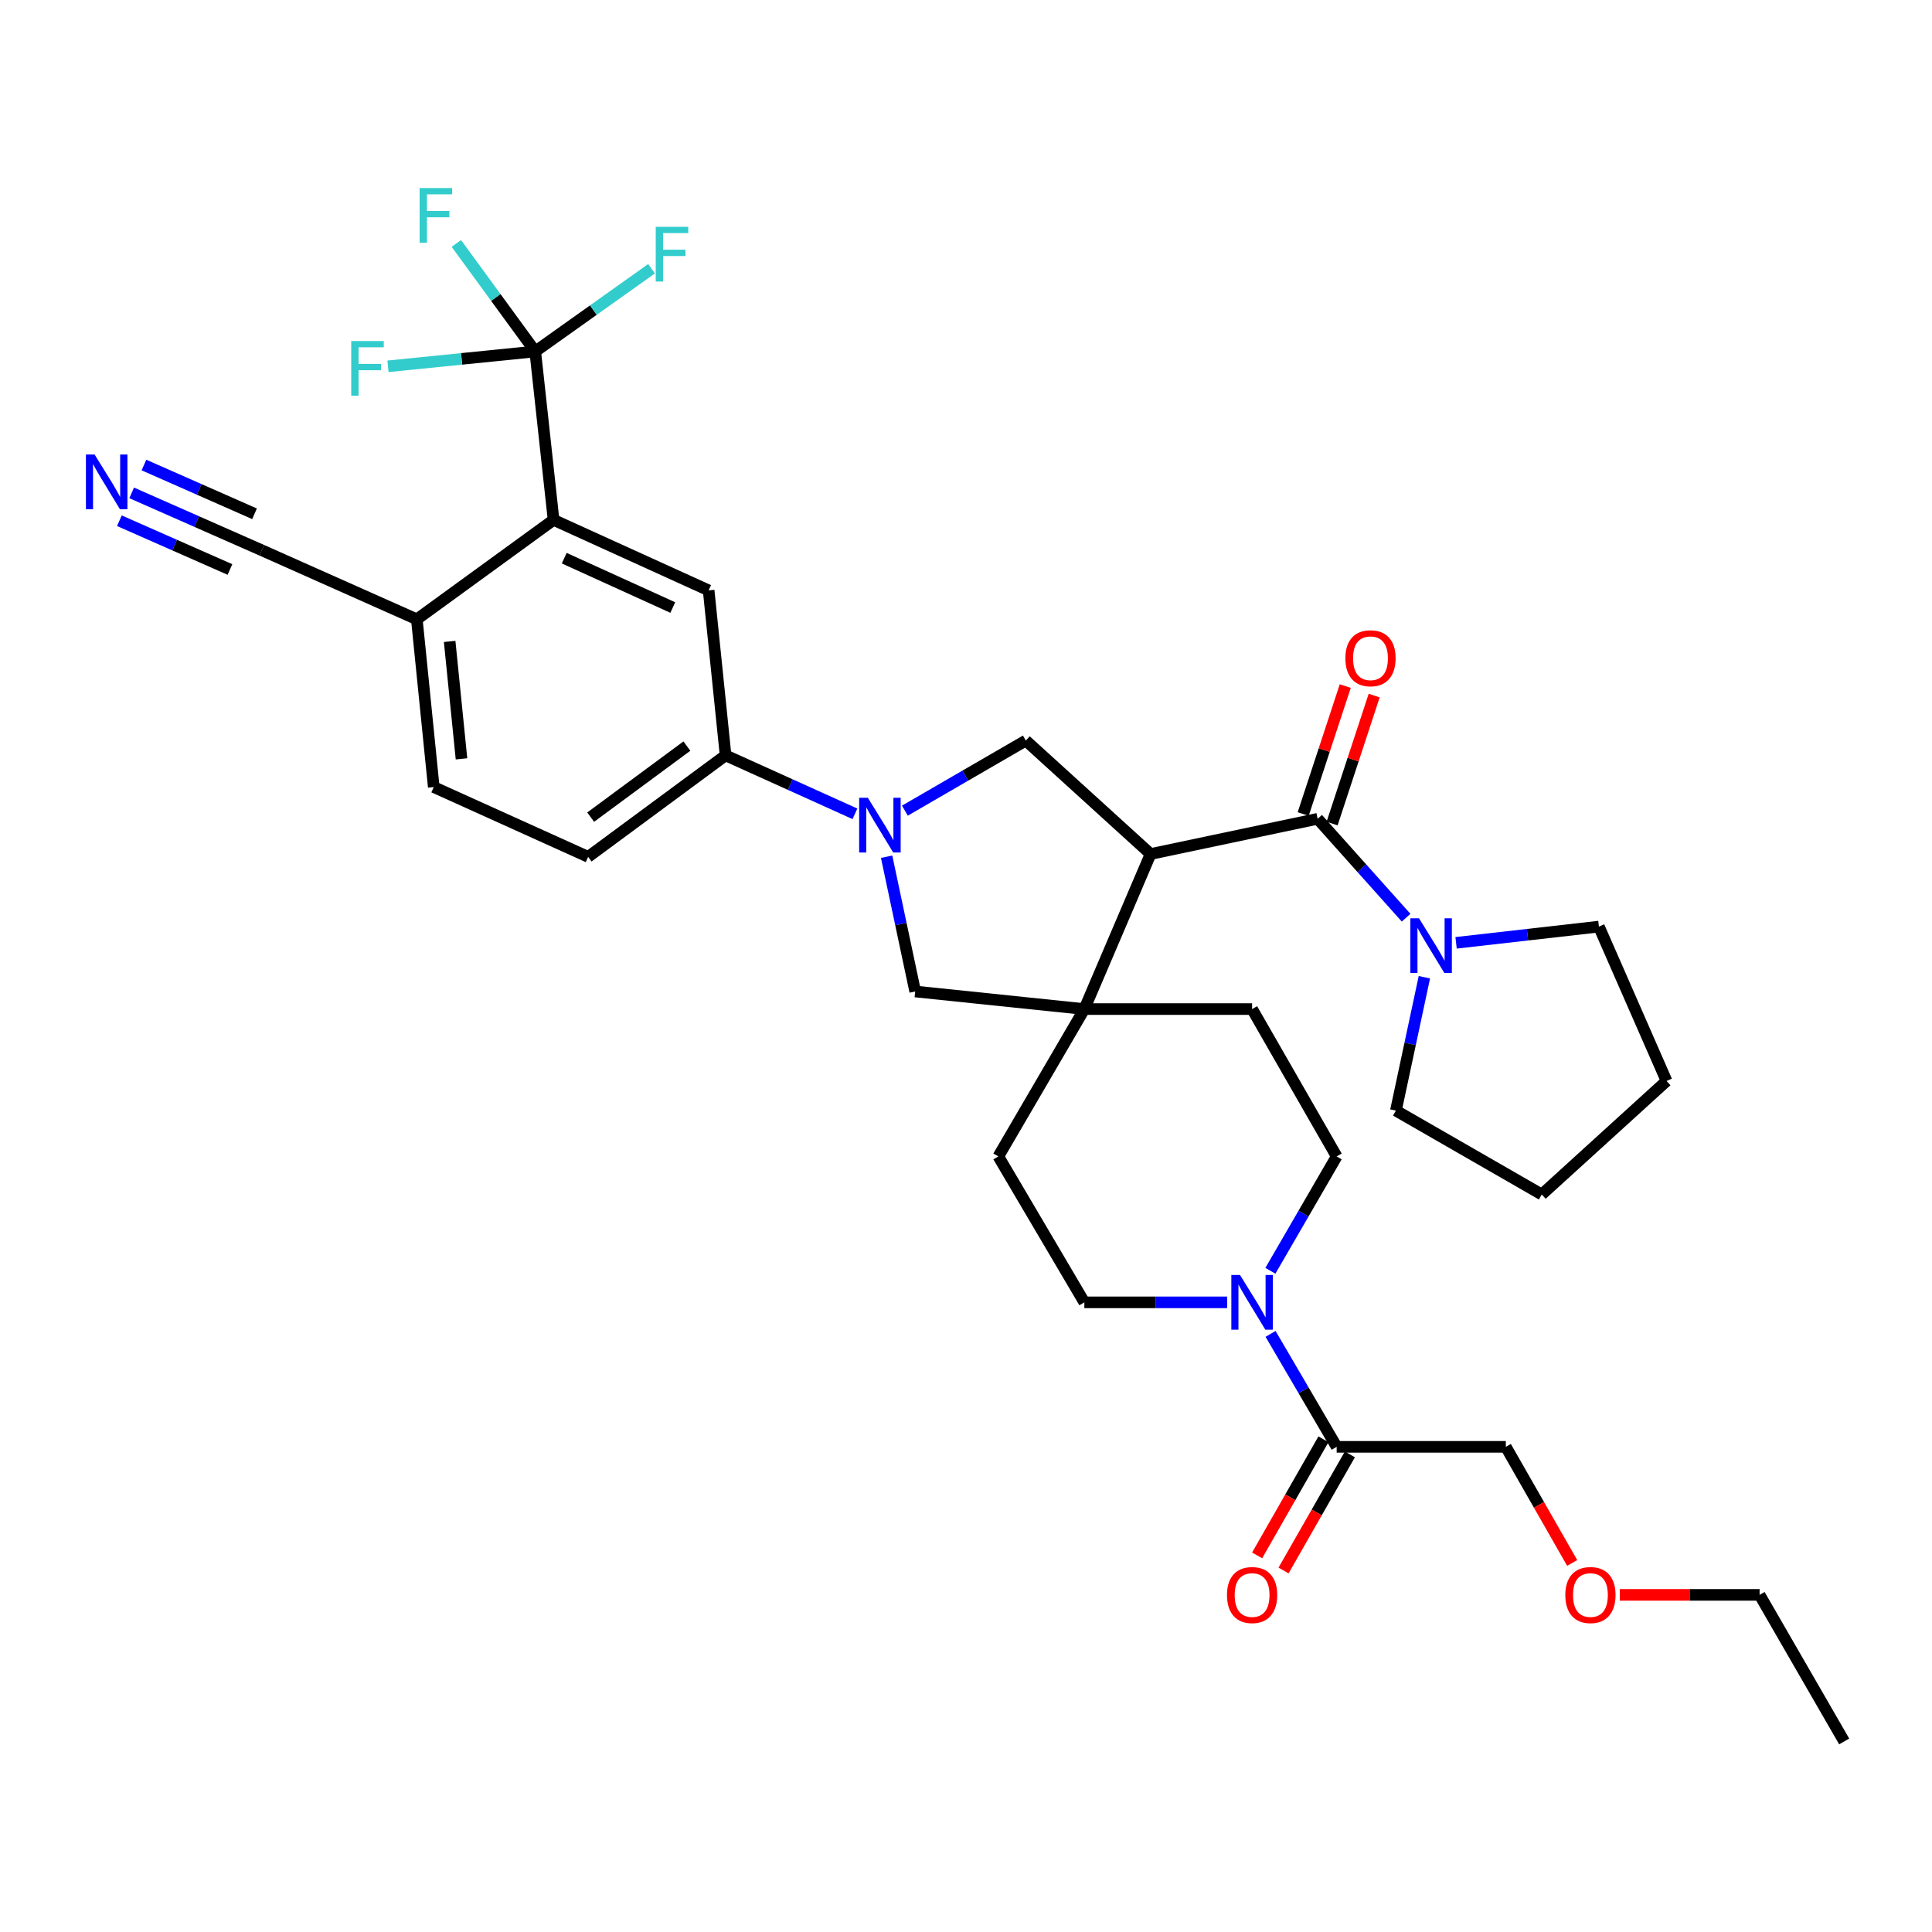 <?xml version='1.0' encoding='iso-8859-1'?>
<svg version='1.1' baseProfile='full'
              xmlns='http://www.w3.org/2000/svg'
                      xmlns:rdkit='http://www.rdkit.org/xml'
                      xmlns:xlink='http://www.w3.org/1999/xlink'
                  xml:space='preserve'
width='1000px' height='1000px' viewBox='0 0 1000 1000'>
<!-- END OF HEADER -->
<rect style='opacity:1.0;fill:#FFFFFF;stroke:none' width='1000' height='1000' x='0' y='0'> </rect>
<path class='bond-1' d='M 595.546,442.039 L 682.009,423.806' style='fill:none;fill-rule:evenodd;stroke:#000000;stroke-width:6px;stroke-linecap:butt;stroke-linejoin:miter;stroke-opacity:1' />
<path class='bond-2' d='M 595.546,442.039 L 561.26,522.296' style='fill:none;fill-rule:evenodd;stroke:#000000;stroke-width:6px;stroke-linecap:butt;stroke-linejoin:miter;stroke-opacity:1' />
<path class='bond-4' d='M 595.546,442.039 L 530.965,383.315' style='fill:none;fill-rule:evenodd;stroke:#000000;stroke-width:6px;stroke-linecap:butt;stroke-linejoin:miter;stroke-opacity:1' />
<path class='bond-0' d='M 468.366,419.592 L 499.666,401.453' style='fill:none;fill-rule:evenodd;stroke:#0000FF;stroke-width:6px;stroke-linecap:butt;stroke-linejoin:miter;stroke-opacity:1' />
<path class='bond-0' d='M 499.666,401.453 L 530.965,383.315' style='fill:none;fill-rule:evenodd;stroke:#000000;stroke-width:6px;stroke-linecap:butt;stroke-linejoin:miter;stroke-opacity:1' />
<path class='bond-8' d='M 442.512,421.235 L 409.038,406.104' style='fill:none;fill-rule:evenodd;stroke:#0000FF;stroke-width:6px;stroke-linecap:butt;stroke-linejoin:miter;stroke-opacity:1' />
<path class='bond-8' d='M 409.038,406.104 L 375.563,390.974' style='fill:none;fill-rule:evenodd;stroke:#000000;stroke-width:6px;stroke-linecap:butt;stroke-linejoin:miter;stroke-opacity:1' />
<path class='bond-34' d='M 458.913,443.441 L 466.308,478.317' style='fill:none;fill-rule:evenodd;stroke:#0000FF;stroke-width:6px;stroke-linecap:butt;stroke-linejoin:miter;stroke-opacity:1' />
<path class='bond-34' d='M 466.308,478.317 L 473.703,513.193' style='fill:none;fill-rule:evenodd;stroke:#000000;stroke-width:6px;stroke-linecap:butt;stroke-linejoin:miter;stroke-opacity:1' />
<path class='bond-7' d='M 682.009,423.806 L 704.904,449.404' style='fill:none;fill-rule:evenodd;stroke:#000000;stroke-width:6px;stroke-linecap:butt;stroke-linejoin:miter;stroke-opacity:1' />
<path class='bond-7' d='M 704.904,449.404 L 727.8,475.002' style='fill:none;fill-rule:evenodd;stroke:#0000FF;stroke-width:6px;stroke-linecap:butt;stroke-linejoin:miter;stroke-opacity:1' />
<path class='bond-15' d='M 689.493,426.267 L 700.382,393.151' style='fill:none;fill-rule:evenodd;stroke:#000000;stroke-width:6px;stroke-linecap:butt;stroke-linejoin:miter;stroke-opacity:1' />
<path class='bond-15' d='M 700.382,393.151 L 711.272,360.036' style='fill:none;fill-rule:evenodd;stroke:#FF0000;stroke-width:6px;stroke-linecap:butt;stroke-linejoin:miter;stroke-opacity:1' />
<path class='bond-15' d='M 674.525,421.345 L 685.415,388.23' style='fill:none;fill-rule:evenodd;stroke:#000000;stroke-width:6px;stroke-linecap:butt;stroke-linejoin:miter;stroke-opacity:1' />
<path class='bond-15' d='M 685.415,388.23 L 696.305,355.114' style='fill:none;fill-rule:evenodd;stroke:#FF0000;stroke-width:6px;stroke-linecap:butt;stroke-linejoin:miter;stroke-opacity:1' />
<path class='bond-9' d='M 561.26,522.296 L 473.703,513.193' style='fill:none;fill-rule:evenodd;stroke:#000000;stroke-width:6px;stroke-linecap:butt;stroke-linejoin:miter;stroke-opacity:1' />
<path class='bond-16' d='M 561.26,522.296 L 516.742,598.562' style='fill:none;fill-rule:evenodd;stroke:#000000;stroke-width:6px;stroke-linecap:butt;stroke-linejoin:miter;stroke-opacity:1' />
<path class='bond-17' d='M 561.26,522.296 L 648.082,522.296' style='fill:none;fill-rule:evenodd;stroke:#000000;stroke-width:6px;stroke-linecap:butt;stroke-linejoin:miter;stroke-opacity:1' />
<path class='bond-3' d='M 277.038,181.914 L 286.526,269.095' style='fill:none;fill-rule:evenodd;stroke:#000000;stroke-width:6px;stroke-linecap:butt;stroke-linejoin:miter;stroke-opacity:1' />
<path class='bond-23' d='M 277.038,181.914 L 256.626,153.966' style='fill:none;fill-rule:evenodd;stroke:#000000;stroke-width:6px;stroke-linecap:butt;stroke-linejoin:miter;stroke-opacity:1' />
<path class='bond-23' d='M 256.626,153.966 L 236.213,126.018' style='fill:none;fill-rule:evenodd;stroke:#33CCCC;stroke-width:6px;stroke-linecap:butt;stroke-linejoin:miter;stroke-opacity:1' />
<path class='bond-24' d='M 277.038,181.914 L 238.928,185.76' style='fill:none;fill-rule:evenodd;stroke:#000000;stroke-width:6px;stroke-linecap:butt;stroke-linejoin:miter;stroke-opacity:1' />
<path class='bond-24' d='M 238.928,185.76 L 200.818,189.606' style='fill:none;fill-rule:evenodd;stroke:#33CCCC;stroke-width:6px;stroke-linecap:butt;stroke-linejoin:miter;stroke-opacity:1' />
<path class='bond-25' d='M 277.038,181.914 L 307.135,160.507' style='fill:none;fill-rule:evenodd;stroke:#000000;stroke-width:6px;stroke-linecap:butt;stroke-linejoin:miter;stroke-opacity:1' />
<path class='bond-25' d='M 307.135,160.507 L 337.233,139.1' style='fill:none;fill-rule:evenodd;stroke:#33CCCC;stroke-width:6px;stroke-linecap:butt;stroke-linejoin:miter;stroke-opacity:1' />
<path class='bond-5' d='M 286.526,269.095 L 366.792,305.587' style='fill:none;fill-rule:evenodd;stroke:#000000;stroke-width:6px;stroke-linecap:butt;stroke-linejoin:miter;stroke-opacity:1' />
<path class='bond-5' d='M 292.046,288.912 L 348.232,314.456' style='fill:none;fill-rule:evenodd;stroke:#000000;stroke-width:6px;stroke-linecap:butt;stroke-linejoin:miter;stroke-opacity:1' />
<path class='bond-37' d='M 286.526,269.095 L 215.749,320.555' style='fill:none;fill-rule:evenodd;stroke:#000000;stroke-width:6px;stroke-linecap:butt;stroke-linejoin:miter;stroke-opacity:1' />
<path class='bond-6' d='M 657.553,657.75 L 674.705,628.156' style='fill:none;fill-rule:evenodd;stroke:#0000FF;stroke-width:6px;stroke-linecap:butt;stroke-linejoin:miter;stroke-opacity:1' />
<path class='bond-6' d='M 674.705,628.156 L 691.856,598.562' style='fill:none;fill-rule:evenodd;stroke:#000000;stroke-width:6px;stroke-linecap:butt;stroke-linejoin:miter;stroke-opacity:1' />
<path class='bond-11' d='M 657.638,690.419 L 674.747,719.649' style='fill:none;fill-rule:evenodd;stroke:#0000FF;stroke-width:6px;stroke-linecap:butt;stroke-linejoin:miter;stroke-opacity:1' />
<path class='bond-11' d='M 674.747,719.649 L 691.856,748.879' style='fill:none;fill-rule:evenodd;stroke:#000000;stroke-width:6px;stroke-linecap:butt;stroke-linejoin:miter;stroke-opacity:1' />
<path class='bond-35' d='M 635.171,674.092 L 598.216,674.092' style='fill:none;fill-rule:evenodd;stroke:#0000FF;stroke-width:6px;stroke-linecap:butt;stroke-linejoin:miter;stroke-opacity:1' />
<path class='bond-35' d='M 598.216,674.092 L 561.26,674.092' style='fill:none;fill-rule:evenodd;stroke:#000000;stroke-width:6px;stroke-linecap:butt;stroke-linejoin:miter;stroke-opacity:1' />
<path class='bond-26' d='M 737.254,505.814 L 729.886,540.328' style='fill:none;fill-rule:evenodd;stroke:#0000FF;stroke-width:6px;stroke-linecap:butt;stroke-linejoin:miter;stroke-opacity:1' />
<path class='bond-26' d='M 729.886,540.328 L 722.518,574.841' style='fill:none;fill-rule:evenodd;stroke:#000000;stroke-width:6px;stroke-linecap:butt;stroke-linejoin:miter;stroke-opacity:1' />
<path class='bond-27' d='M 753.667,488.004 L 790.629,483.806' style='fill:none;fill-rule:evenodd;stroke:#0000FF;stroke-width:6px;stroke-linecap:butt;stroke-linejoin:miter;stroke-opacity:1' />
<path class='bond-27' d='M 790.629,483.806 L 827.591,479.607' style='fill:none;fill-rule:evenodd;stroke:#000000;stroke-width:6px;stroke-linecap:butt;stroke-linejoin:miter;stroke-opacity:1' />
<path class='bond-10' d='M 375.563,390.974 L 366.792,305.587' style='fill:none;fill-rule:evenodd;stroke:#000000;stroke-width:6px;stroke-linecap:butt;stroke-linejoin:miter;stroke-opacity:1' />
<path class='bond-21' d='M 375.563,390.974 L 304.418,443.501' style='fill:none;fill-rule:evenodd;stroke:#000000;stroke-width:6px;stroke-linecap:butt;stroke-linejoin:miter;stroke-opacity:1' />
<path class='bond-21' d='M 355.533,386.177 L 305.731,422.947' style='fill:none;fill-rule:evenodd;stroke:#000000;stroke-width:6px;stroke-linecap:butt;stroke-linejoin:miter;stroke-opacity:1' />
<path class='bond-20' d='M 685.016,744.971 L 667.849,775.02' style='fill:none;fill-rule:evenodd;stroke:#000000;stroke-width:6px;stroke-linecap:butt;stroke-linejoin:miter;stroke-opacity:1' />
<path class='bond-20' d='M 667.849,775.02 L 650.683,805.07' style='fill:none;fill-rule:evenodd;stroke:#FF0000;stroke-width:6px;stroke-linecap:butt;stroke-linejoin:miter;stroke-opacity:1' />
<path class='bond-20' d='M 698.696,752.787 L 681.53,782.836' style='fill:none;fill-rule:evenodd;stroke:#000000;stroke-width:6px;stroke-linecap:butt;stroke-linejoin:miter;stroke-opacity:1' />
<path class='bond-20' d='M 681.53,782.836 L 664.363,812.885' style='fill:none;fill-rule:evenodd;stroke:#FF0000;stroke-width:6px;stroke-linecap:butt;stroke-linejoin:miter;stroke-opacity:1' />
<path class='bond-28' d='M 691.856,748.879 L 779.413,748.879' style='fill:none;fill-rule:evenodd;stroke:#000000;stroke-width:6px;stroke-linecap:butt;stroke-linejoin:miter;stroke-opacity:1' />
<path class='bond-12' d='M 68.15,255.113 L 101.817,269.96' style='fill:none;fill-rule:evenodd;stroke:#0000FF;stroke-width:6px;stroke-linecap:butt;stroke-linejoin:miter;stroke-opacity:1' />
<path class='bond-12' d='M 101.817,269.96 L 135.483,284.807' style='fill:none;fill-rule:evenodd;stroke:#000000;stroke-width:6px;stroke-linecap:butt;stroke-linejoin:miter;stroke-opacity:1' />
<path class='bond-12' d='M 61.793,269.529 L 90.409,282.149' style='fill:none;fill-rule:evenodd;stroke:#0000FF;stroke-width:6px;stroke-linecap:butt;stroke-linejoin:miter;stroke-opacity:1' />
<path class='bond-12' d='M 90.409,282.149 L 119.026,294.769' style='fill:none;fill-rule:evenodd;stroke:#000000;stroke-width:6px;stroke-linecap:butt;stroke-linejoin:miter;stroke-opacity:1' />
<path class='bond-12' d='M 74.508,240.697 L 103.124,253.317' style='fill:none;fill-rule:evenodd;stroke:#0000FF;stroke-width:6px;stroke-linecap:butt;stroke-linejoin:miter;stroke-opacity:1' />
<path class='bond-12' d='M 103.124,253.317 L 131.741,265.937' style='fill:none;fill-rule:evenodd;stroke:#000000;stroke-width:6px;stroke-linecap:butt;stroke-linejoin:miter;stroke-opacity:1' />
<path class='bond-13' d='M 135.483,284.807 L 215.749,320.555' style='fill:none;fill-rule:evenodd;stroke:#000000;stroke-width:6px;stroke-linecap:butt;stroke-linejoin:miter;stroke-opacity:1' />
<path class='bond-14' d='M 215.749,320.555 L 224.511,407.386' style='fill:none;fill-rule:evenodd;stroke:#000000;stroke-width:6px;stroke-linecap:butt;stroke-linejoin:miter;stroke-opacity:1' />
<path class='bond-14' d='M 232.739,331.998 L 238.872,392.779' style='fill:none;fill-rule:evenodd;stroke:#000000;stroke-width:6px;stroke-linecap:butt;stroke-linejoin:miter;stroke-opacity:1' />
<path class='bond-18' d='M 516.742,598.562 L 561.26,674.092' style='fill:none;fill-rule:evenodd;stroke:#000000;stroke-width:6px;stroke-linecap:butt;stroke-linejoin:miter;stroke-opacity:1' />
<path class='bond-19' d='M 648.082,522.296 L 691.856,598.562' style='fill:none;fill-rule:evenodd;stroke:#000000;stroke-width:6px;stroke-linecap:butt;stroke-linejoin:miter;stroke-opacity:1' />
<path class='bond-22' d='M 304.418,443.501 L 224.511,407.386' style='fill:none;fill-rule:evenodd;stroke:#000000;stroke-width:6px;stroke-linecap:butt;stroke-linejoin:miter;stroke-opacity:1' />
<path class='bond-31' d='M 722.518,574.841 L 798.023,618.265' style='fill:none;fill-rule:evenodd;stroke:#000000;stroke-width:6px;stroke-linecap:butt;stroke-linejoin:miter;stroke-opacity:1' />
<path class='bond-32' d='M 827.591,479.607 L 862.603,559.514' style='fill:none;fill-rule:evenodd;stroke:#000000;stroke-width:6px;stroke-linecap:butt;stroke-linejoin:miter;stroke-opacity:1' />
<path class='bond-29' d='M 779.413,748.879 L 796.587,778.928' style='fill:none;fill-rule:evenodd;stroke:#000000;stroke-width:6px;stroke-linecap:butt;stroke-linejoin:miter;stroke-opacity:1' />
<path class='bond-29' d='M 796.587,778.928 L 813.76,808.977' style='fill:none;fill-rule:evenodd;stroke:#FF0000;stroke-width:6px;stroke-linecap:butt;stroke-linejoin:miter;stroke-opacity:1' />
<path class='bond-30' d='M 838.394,825.504 L 874.578,825.504' style='fill:none;fill-rule:evenodd;stroke:#FF0000;stroke-width:6px;stroke-linecap:butt;stroke-linejoin:miter;stroke-opacity:1' />
<path class='bond-30' d='M 874.578,825.504 L 910.762,825.504' style='fill:none;fill-rule:evenodd;stroke:#000000;stroke-width:6px;stroke-linecap:butt;stroke-linejoin:miter;stroke-opacity:1' />
<path class='bond-33' d='M 910.762,825.504 L 954.545,901.367' style='fill:none;fill-rule:evenodd;stroke:#000000;stroke-width:6px;stroke-linecap:butt;stroke-linejoin:miter;stroke-opacity:1' />
<path class='bond-36' d='M 798.023,618.265 L 862.603,559.514' style='fill:none;fill-rule:evenodd;stroke:#000000;stroke-width:6px;stroke-linecap:butt;stroke-linejoin:miter;stroke-opacity:1' />
<path  class='atom-1' d='M 449.184 412.92
L 458.464 427.92
Q 459.384 429.4, 460.864 432.08
Q 462.344 434.76, 462.424 434.92
L 462.424 412.92
L 466.184 412.92
L 466.184 441.24
L 462.304 441.24
L 452.344 424.84
Q 451.184 422.92, 449.944 420.72
Q 448.744 418.52, 448.384 417.84
L 448.384 441.24
L 444.704 441.24
L 444.704 412.92
L 449.184 412.92
' fill='#0000FF'/>
<path  class='atom-7' d='M 641.822 659.932
L 651.102 674.932
Q 652.022 676.412, 653.502 679.092
Q 654.982 681.772, 655.062 681.932
L 655.062 659.932
L 658.822 659.932
L 658.822 688.252
L 654.942 688.252
L 644.982 671.852
Q 643.822 669.932, 642.582 667.732
Q 641.382 665.532, 641.022 664.852
L 641.022 688.252
L 637.342 688.252
L 637.342 659.932
L 641.822 659.932
' fill='#0000FF'/>
<path  class='atom-8' d='M 734.482 475.312
L 743.762 490.312
Q 744.682 491.792, 746.162 494.472
Q 747.642 497.152, 747.722 497.312
L 747.722 475.312
L 751.482 475.312
L 751.482 503.632
L 747.602 503.632
L 737.642 487.232
Q 736.482 485.312, 735.242 483.112
Q 734.042 480.912, 733.682 480.232
L 733.682 503.632
L 730.002 503.632
L 730.002 475.312
L 734.482 475.312
' fill='#0000FF'/>
<path  class='atom-13' d='M 48.957 235.25
L 58.237 250.25
Q 59.157 251.73, 60.637 254.41
Q 62.117 257.09, 62.197 257.25
L 62.197 235.25
L 65.957 235.25
L 65.957 263.57
L 62.077 263.57
L 52.117 247.17
Q 50.957 245.25, 49.717 243.05
Q 48.517 240.85, 48.157 240.17
L 48.157 263.57
L 44.477 263.57
L 44.477 235.25
L 48.957 235.25
' fill='#0000FF'/>
<path  class='atom-16' d='M 696.362 340.706
Q 696.362 333.906, 699.722 330.106
Q 703.082 326.306, 709.362 326.306
Q 715.642 326.306, 719.002 330.106
Q 722.362 333.906, 722.362 340.706
Q 722.362 347.586, 718.962 351.506
Q 715.562 355.386, 709.362 355.386
Q 703.122 355.386, 699.722 351.506
Q 696.362 347.626, 696.362 340.706
M 709.362 352.186
Q 713.682 352.186, 716.002 349.306
Q 718.362 346.386, 718.362 340.706
Q 718.362 335.146, 716.002 332.346
Q 713.682 329.506, 709.362 329.506
Q 705.042 329.506, 702.682 332.306
Q 700.362 335.106, 700.362 340.706
Q 700.362 346.426, 702.682 349.306
Q 705.042 352.186, 709.362 352.186
' fill='#FF0000'/>
<path  class='atom-21' d='M 635.082 825.584
Q 635.082 818.784, 638.442 814.984
Q 641.802 811.184, 648.082 811.184
Q 654.362 811.184, 657.722 814.984
Q 661.082 818.784, 661.082 825.584
Q 661.082 832.464, 657.682 836.384
Q 654.282 840.264, 648.082 840.264
Q 641.842 840.264, 638.442 836.384
Q 635.082 832.504, 635.082 825.584
M 648.082 837.064
Q 652.402 837.064, 654.722 834.184
Q 657.082 831.264, 657.082 825.584
Q 657.082 820.024, 654.722 817.224
Q 652.402 814.384, 648.082 814.384
Q 643.762 814.384, 641.402 817.184
Q 639.082 819.984, 639.082 825.584
Q 639.082 831.304, 641.402 834.184
Q 643.762 837.064, 648.082 837.064
' fill='#FF0000'/>
<path  class='atom-24' d='M 217.194 97.345
L 234.034 97.345
L 234.034 100.585
L 220.994 100.585
L 220.994 109.185
L 232.594 109.185
L 232.594 112.465
L 220.994 112.465
L 220.994 125.665
L 217.194 125.665
L 217.194 97.345
' fill='#33CCCC'/>
<path  class='atom-25' d='M 181.796 176.516
L 198.636 176.516
L 198.636 179.756
L 185.596 179.756
L 185.596 188.356
L 197.196 188.356
L 197.196 191.636
L 185.596 191.636
L 185.596 204.836
L 181.796 204.836
L 181.796 176.516
' fill='#33CCCC'/>
<path  class='atom-26' d='M 339.404 117.407
L 356.244 117.407
L 356.244 120.647
L 343.204 120.647
L 343.204 129.247
L 354.804 129.247
L 354.804 132.527
L 343.204 132.527
L 343.204 145.727
L 339.404 145.727
L 339.404 117.407
' fill='#33CCCC'/>
<path  class='atom-30' d='M 810.205 825.584
Q 810.205 818.784, 813.565 814.984
Q 816.925 811.184, 823.205 811.184
Q 829.485 811.184, 832.845 814.984
Q 836.205 818.784, 836.205 825.584
Q 836.205 832.464, 832.805 836.384
Q 829.405 840.264, 823.205 840.264
Q 816.965 840.264, 813.565 836.384
Q 810.205 832.504, 810.205 825.584
M 823.205 837.064
Q 827.525 837.064, 829.845 834.184
Q 832.205 831.264, 832.205 825.584
Q 832.205 820.024, 829.845 817.224
Q 827.525 814.384, 823.205 814.384
Q 818.885 814.384, 816.525 817.184
Q 814.205 819.984, 814.205 825.584
Q 814.205 831.304, 816.525 834.184
Q 818.885 837.064, 823.205 837.064
' fill='#FF0000'/>
</svg>

